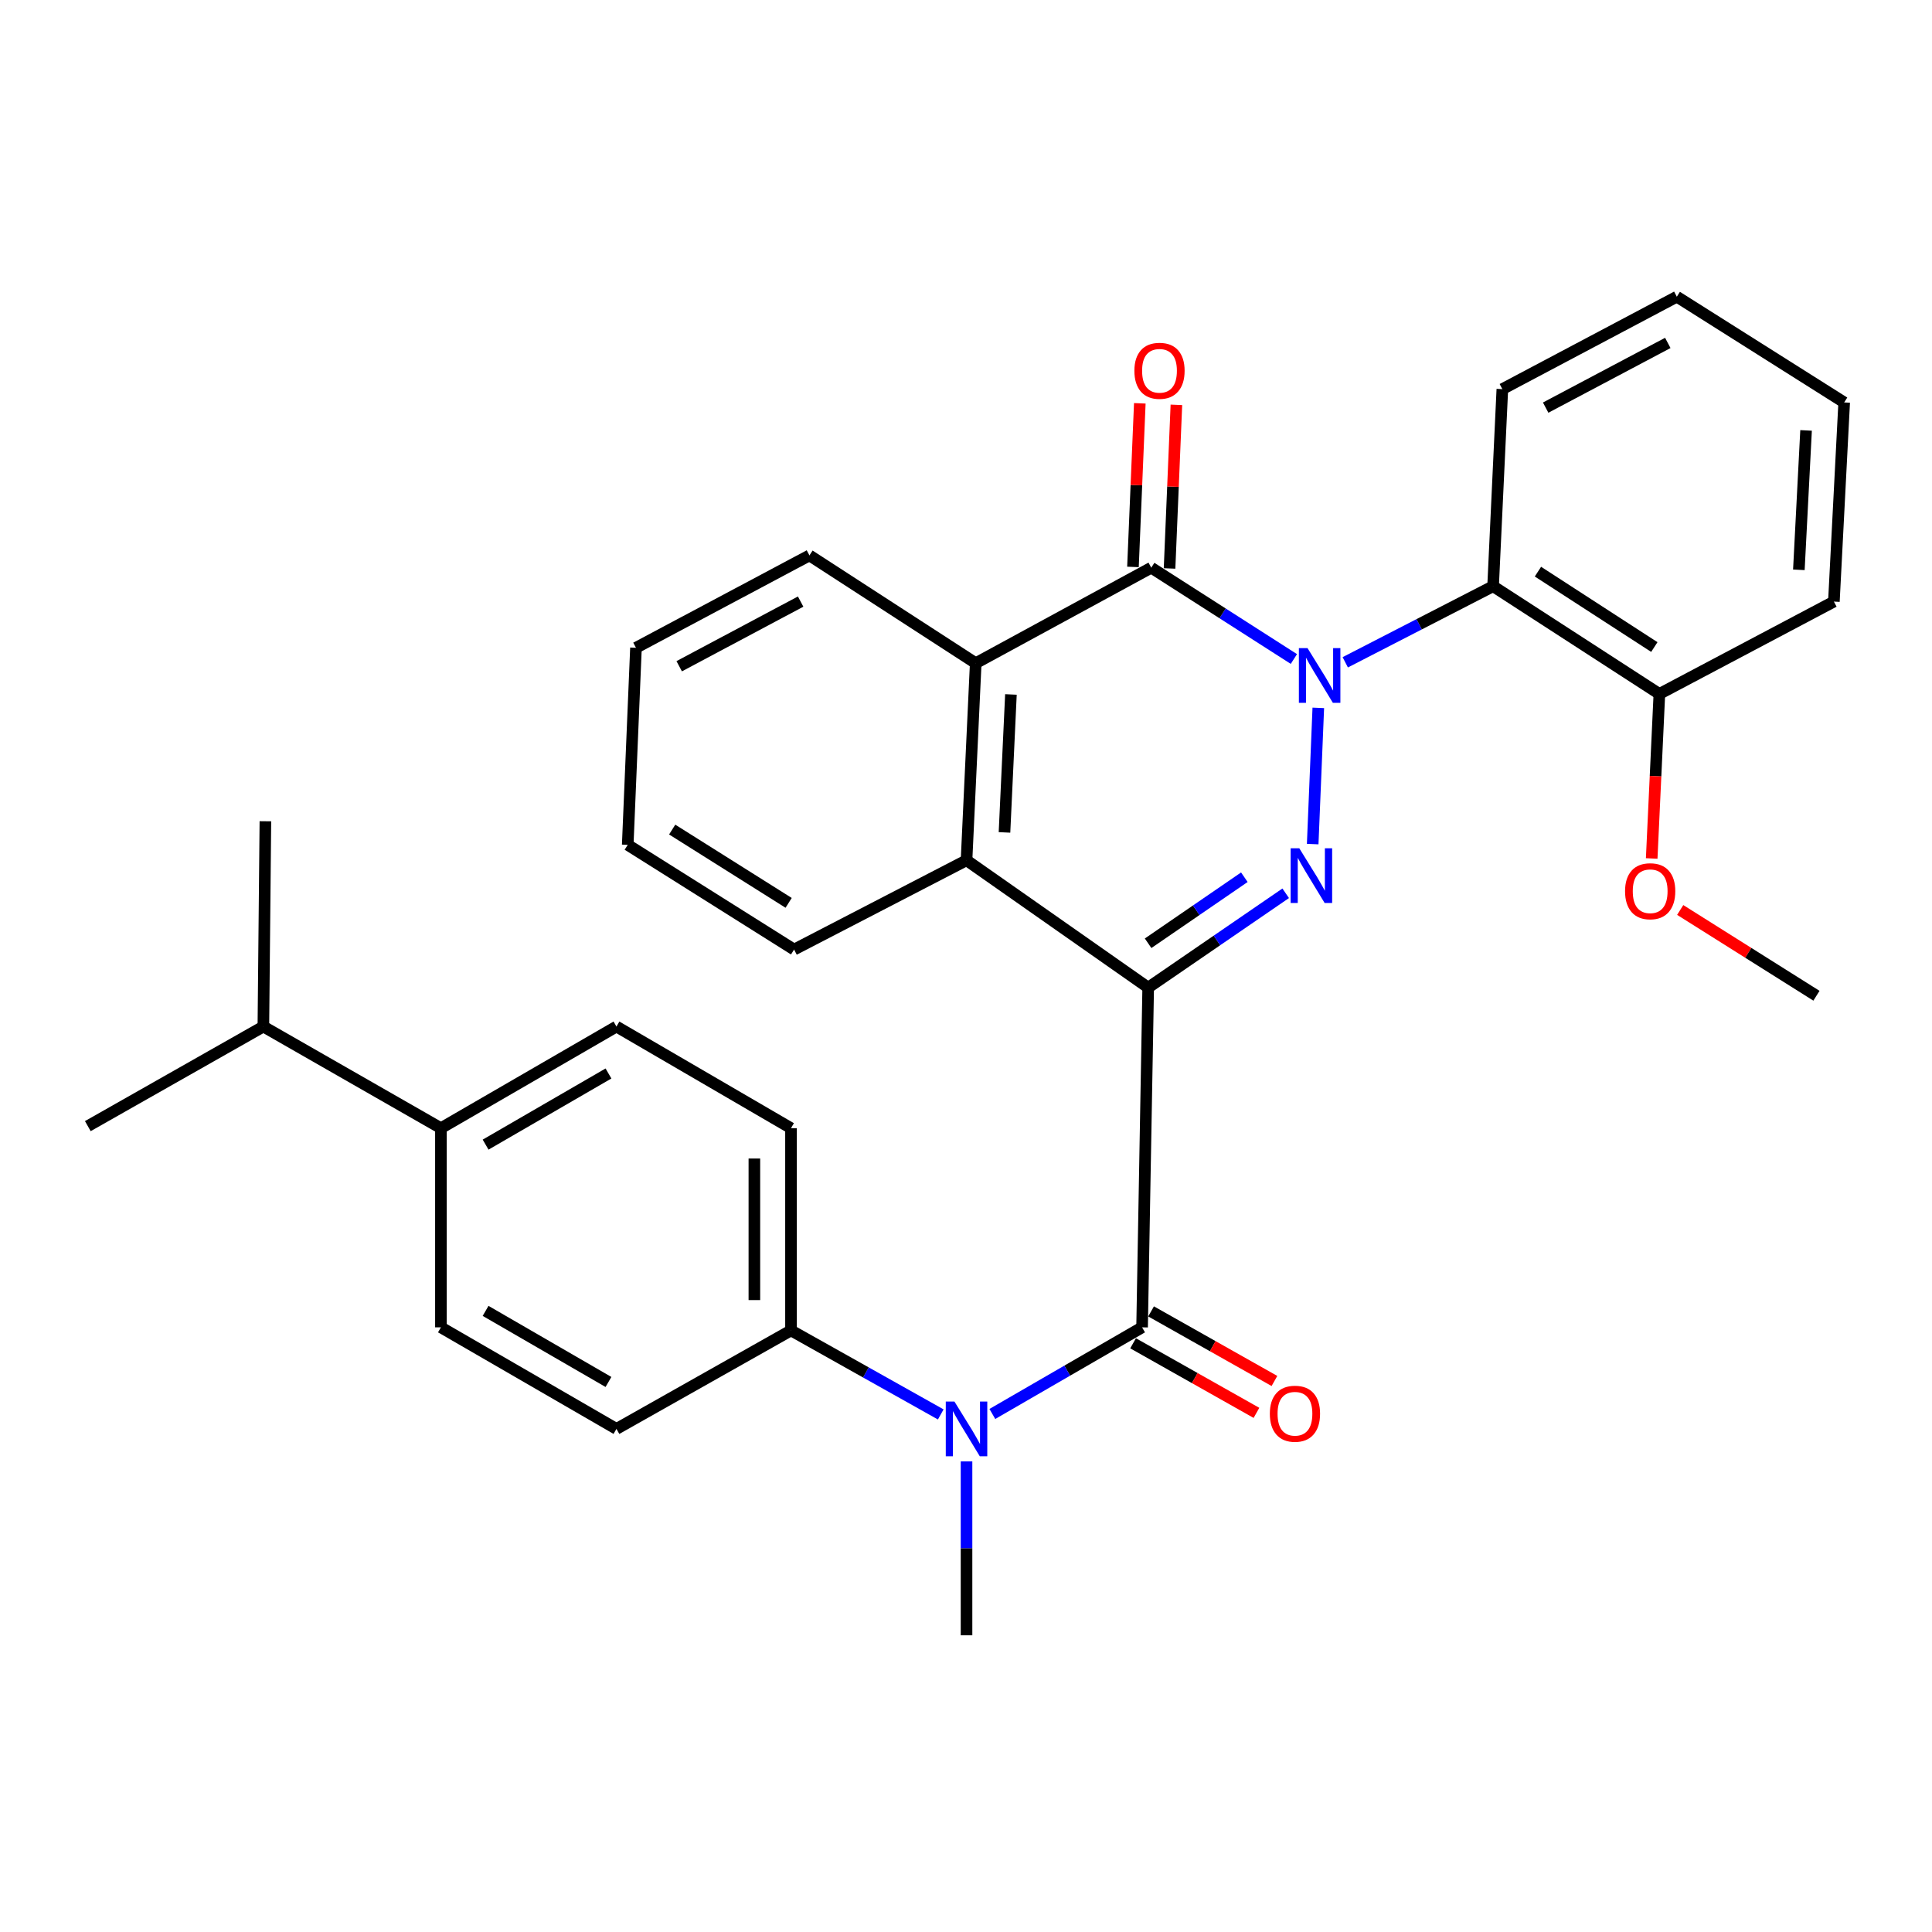 <?xml version='1.0' encoding='iso-8859-1'?>
<svg version='1.1' baseProfile='full'
              xmlns='http://www.w3.org/2000/svg'
                      xmlns:rdkit='http://www.rdkit.org/xml'
                      xmlns:xlink='http://www.w3.org/1999/xlink'
                  xml:space='preserve'
width='1000px' height='1000px' viewBox='0 0 1000 1000'>
<!-- END OF HEADER -->
<rect style='opacity:1.0;fill:#FFFFFF;stroke:none' width='1000' height='1000' x='0' y='0'> </rect>
<path class='bond-1' d='M 594.3,511.183 L 629.887,486.771' style='fill:none;fill-rule:evenodd;stroke:#000000;stroke-width:6px;stroke-linecap:butt;stroke-linejoin:miter;stroke-opacity:1' />
<path class='bond-1' d='M 629.887,486.771 L 665.474,462.359' style='fill:none;fill-rule:evenodd;stroke:#0000FF;stroke-width:6px;stroke-linecap:butt;stroke-linejoin:miter;stroke-opacity:1' />
<path class='bond-1' d='M 594.254,488.229 L 619.165,471.141' style='fill:none;fill-rule:evenodd;stroke:#000000;stroke-width:6px;stroke-linecap:butt;stroke-linejoin:miter;stroke-opacity:1' />
<path class='bond-1' d='M 619.165,471.141 L 644.075,454.052' style='fill:none;fill-rule:evenodd;stroke:#0000FF;stroke-width:6px;stroke-linecap:butt;stroke-linejoin:miter;stroke-opacity:1' />
<path class='bond-3' d='M 594.3,511.183 L 591.141,687.031' style='fill:none;fill-rule:evenodd;stroke:#000000;stroke-width:6px;stroke-linecap:butt;stroke-linejoin:miter;stroke-opacity:1' />
<path class='bond-4' d='M 594.3,511.183 L 500.274,445.273' style='fill:none;fill-rule:evenodd;stroke:#000000;stroke-width:6px;stroke-linecap:butt;stroke-linejoin:miter;stroke-opacity:1' />
<path class='bond-0' d='M 682.35,366.388 L 679.447,436.901' style='fill:none;fill-rule:evenodd;stroke:#0000FF;stroke-width:6px;stroke-linecap:butt;stroke-linejoin:miter;stroke-opacity:1' />
<path class='bond-6' d='M 696.304,342.81 L 734.563,323.119' style='fill:none;fill-rule:evenodd;stroke:#0000FF;stroke-width:6px;stroke-linecap:butt;stroke-linejoin:miter;stroke-opacity:1' />
<path class='bond-6' d='M 734.563,323.119 L 772.822,303.429' style='fill:none;fill-rule:evenodd;stroke:#000000;stroke-width:6px;stroke-linecap:butt;stroke-linejoin:miter;stroke-opacity:1' />
<path class='bond-31' d='M 669.713,341.103 L 632.801,317.469' style='fill:none;fill-rule:evenodd;stroke:#0000FF;stroke-width:6px;stroke-linecap:butt;stroke-linejoin:miter;stroke-opacity:1' />
<path class='bond-31' d='M 632.801,317.469 L 595.89,293.835' style='fill:none;fill-rule:evenodd;stroke:#000000;stroke-width:6px;stroke-linecap:butt;stroke-linejoin:miter;stroke-opacity:1' />
<path class='bond-2' d='M 595.89,293.835 L 505.034,343.265' style='fill:none;fill-rule:evenodd;stroke:#000000;stroke-width:6px;stroke-linecap:butt;stroke-linejoin:miter;stroke-opacity:1' />
<path class='bond-9' d='M 605.359,294.231 L 607.13,251.889' style='fill:none;fill-rule:evenodd;stroke:#000000;stroke-width:6px;stroke-linecap:butt;stroke-linejoin:miter;stroke-opacity:1' />
<path class='bond-9' d='M 607.13,251.889 L 608.9,209.546' style='fill:none;fill-rule:evenodd;stroke:#FF0000;stroke-width:6px;stroke-linecap:butt;stroke-linejoin:miter;stroke-opacity:1' />
<path class='bond-9' d='M 586.421,293.44 L 588.191,251.097' style='fill:none;fill-rule:evenodd;stroke:#000000;stroke-width:6px;stroke-linecap:butt;stroke-linejoin:miter;stroke-opacity:1' />
<path class='bond-9' d='M 588.191,251.097 L 589.962,208.754' style='fill:none;fill-rule:evenodd;stroke:#FF0000;stroke-width:6px;stroke-linecap:butt;stroke-linejoin:miter;stroke-opacity:1' />
<path class='bond-7' d='M 591.141,687.031 L 552.389,709.449' style='fill:none;fill-rule:evenodd;stroke:#000000;stroke-width:6px;stroke-linecap:butt;stroke-linejoin:miter;stroke-opacity:1' />
<path class='bond-7' d='M 552.389,709.449 L 513.638,731.867' style='fill:none;fill-rule:evenodd;stroke:#0000FF;stroke-width:6px;stroke-linecap:butt;stroke-linejoin:miter;stroke-opacity:1' />
<path class='bond-10' d='M 586.485,695.286 L 618.412,713.293' style='fill:none;fill-rule:evenodd;stroke:#000000;stroke-width:6px;stroke-linecap:butt;stroke-linejoin:miter;stroke-opacity:1' />
<path class='bond-10' d='M 618.412,713.293 L 650.339,731.3' style='fill:none;fill-rule:evenodd;stroke:#FF0000;stroke-width:6px;stroke-linecap:butt;stroke-linejoin:miter;stroke-opacity:1' />
<path class='bond-10' d='M 595.797,678.776 L 627.724,696.783' style='fill:none;fill-rule:evenodd;stroke:#000000;stroke-width:6px;stroke-linecap:butt;stroke-linejoin:miter;stroke-opacity:1' />
<path class='bond-10' d='M 627.724,696.783 L 659.651,714.791' style='fill:none;fill-rule:evenodd;stroke:#FF0000;stroke-width:6px;stroke-linecap:butt;stroke-linejoin:miter;stroke-opacity:1' />
<path class='bond-5' d='M 500.274,445.273 L 505.034,343.265' style='fill:none;fill-rule:evenodd;stroke:#000000;stroke-width:6px;stroke-linecap:butt;stroke-linejoin:miter;stroke-opacity:1' />
<path class='bond-5' d='M 519.922,430.856 L 523.254,359.45' style='fill:none;fill-rule:evenodd;stroke:#000000;stroke-width:6px;stroke-linecap:butt;stroke-linejoin:miter;stroke-opacity:1' />
<path class='bond-18' d='M 500.274,445.273 L 411.018,491.491' style='fill:none;fill-rule:evenodd;stroke:#000000;stroke-width:6px;stroke-linecap:butt;stroke-linejoin:miter;stroke-opacity:1' />
<path class='bond-20' d='M 505.034,343.265 L 418.968,287.475' style='fill:none;fill-rule:evenodd;stroke:#000000;stroke-width:6px;stroke-linecap:butt;stroke-linejoin:miter;stroke-opacity:1' />
<path class='bond-11' d='M 772.822,303.429 L 858.887,359.177' style='fill:none;fill-rule:evenodd;stroke:#000000;stroke-width:6px;stroke-linecap:butt;stroke-linejoin:miter;stroke-opacity:1' />
<path class='bond-11' d='M 796.037,295.882 L 856.282,334.906' style='fill:none;fill-rule:evenodd;stroke:#000000;stroke-width:6px;stroke-linecap:butt;stroke-linejoin:miter;stroke-opacity:1' />
<path class='bond-19' d='M 772.822,303.429 L 777.613,201.41' style='fill:none;fill-rule:evenodd;stroke:#000000;stroke-width:6px;stroke-linecap:butt;stroke-linejoin:miter;stroke-opacity:1' />
<path class='bond-8' d='M 486.929,732.111 L 448.173,710.366' style='fill:none;fill-rule:evenodd;stroke:#0000FF;stroke-width:6px;stroke-linecap:butt;stroke-linejoin:miter;stroke-opacity:1' />
<path class='bond-8' d='M 448.173,710.366 L 409.417,688.621' style='fill:none;fill-rule:evenodd;stroke:#000000;stroke-width:6px;stroke-linecap:butt;stroke-linejoin:miter;stroke-opacity:1' />
<path class='bond-22' d='M 500.274,756.429 L 500.274,801.43' style='fill:none;fill-rule:evenodd;stroke:#0000FF;stroke-width:6px;stroke-linecap:butt;stroke-linejoin:miter;stroke-opacity:1' />
<path class='bond-22' d='M 500.274,801.43 L 500.274,846.43' style='fill:none;fill-rule:evenodd;stroke:#000000;stroke-width:6px;stroke-linecap:butt;stroke-linejoin:miter;stroke-opacity:1' />
<path class='bond-13' d='M 409.417,688.621 L 319.077,739.599' style='fill:none;fill-rule:evenodd;stroke:#000000;stroke-width:6px;stroke-linecap:butt;stroke-linejoin:miter;stroke-opacity:1' />
<path class='bond-14' d='M 409.417,688.621 L 409.417,583.948' style='fill:none;fill-rule:evenodd;stroke:#000000;stroke-width:6px;stroke-linecap:butt;stroke-linejoin:miter;stroke-opacity:1' />
<path class='bond-14' d='M 390.463,672.92 L 390.463,599.649' style='fill:none;fill-rule:evenodd;stroke:#000000;stroke-width:6px;stroke-linecap:butt;stroke-linejoin:miter;stroke-opacity:1' />
<path class='bond-21' d='M 858.887,359.177 L 856.901,401.76' style='fill:none;fill-rule:evenodd;stroke:#000000;stroke-width:6px;stroke-linecap:butt;stroke-linejoin:miter;stroke-opacity:1' />
<path class='bond-21' d='M 856.901,401.76 L 854.914,444.343' style='fill:none;fill-rule:evenodd;stroke:#FF0000;stroke-width:6px;stroke-linecap:butt;stroke-linejoin:miter;stroke-opacity:1' />
<path class='bond-23' d='M 858.887,359.177 L 949.217,311.379' style='fill:none;fill-rule:evenodd;stroke:#000000;stroke-width:6px;stroke-linecap:butt;stroke-linejoin:miter;stroke-opacity:1' />
<path class='bond-12' d='M 228.22,583.948 L 319.077,531.339' style='fill:none;fill-rule:evenodd;stroke:#000000;stroke-width:6px;stroke-linecap:butt;stroke-linejoin:miter;stroke-opacity:1' />
<path class='bond-12' d='M 251.347,592.46 L 314.947,555.633' style='fill:none;fill-rule:evenodd;stroke:#000000;stroke-width:6px;stroke-linecap:butt;stroke-linejoin:miter;stroke-opacity:1' />
<path class='bond-17' d='M 228.22,583.948 L 136.322,531.339' style='fill:none;fill-rule:evenodd;stroke:#000000;stroke-width:6px;stroke-linecap:butt;stroke-linejoin:miter;stroke-opacity:1' />
<path class='bond-33' d='M 228.22,583.948 L 228.22,687.031' style='fill:none;fill-rule:evenodd;stroke:#000000;stroke-width:6px;stroke-linecap:butt;stroke-linejoin:miter;stroke-opacity:1' />
<path class='bond-16' d='M 319.077,739.599 L 228.22,687.031' style='fill:none;fill-rule:evenodd;stroke:#000000;stroke-width:6px;stroke-linecap:butt;stroke-linejoin:miter;stroke-opacity:1' />
<path class='bond-16' d='M 314.941,715.307 L 251.341,678.509' style='fill:none;fill-rule:evenodd;stroke:#000000;stroke-width:6px;stroke-linecap:butt;stroke-linejoin:miter;stroke-opacity:1' />
<path class='bond-15' d='M 409.417,583.948 L 319.077,531.339' style='fill:none;fill-rule:evenodd;stroke:#000000;stroke-width:6px;stroke-linecap:butt;stroke-linejoin:miter;stroke-opacity:1' />
<path class='bond-24' d='M 136.322,531.339 L 137.364,425.076' style='fill:none;fill-rule:evenodd;stroke:#000000;stroke-width:6px;stroke-linecap:butt;stroke-linejoin:miter;stroke-opacity:1' />
<path class='bond-25' d='M 136.322,531.339 L 45.455,582.885' style='fill:none;fill-rule:evenodd;stroke:#000000;stroke-width:6px;stroke-linecap:butt;stroke-linejoin:miter;stroke-opacity:1' />
<path class='bond-29' d='M 411.018,491.491 L 324.911,437.291' style='fill:none;fill-rule:evenodd;stroke:#000000;stroke-width:6px;stroke-linecap:butt;stroke-linejoin:miter;stroke-opacity:1' />
<path class='bond-29' d='M 408.199,467.32 L 347.924,429.38' style='fill:none;fill-rule:evenodd;stroke:#000000;stroke-width:6px;stroke-linecap:butt;stroke-linejoin:miter;stroke-opacity:1' />
<path class='bond-27' d='M 777.613,201.41 L 867.922,153.57' style='fill:none;fill-rule:evenodd;stroke:#000000;stroke-width:6px;stroke-linecap:butt;stroke-linejoin:miter;stroke-opacity:1' />
<path class='bond-27' d='M 800.033,210.984 L 863.249,177.496' style='fill:none;fill-rule:evenodd;stroke:#000000;stroke-width:6px;stroke-linecap:butt;stroke-linejoin:miter;stroke-opacity:1' />
<path class='bond-32' d='M 418.968,287.475 L 329.176,335.283' style='fill:none;fill-rule:evenodd;stroke:#000000;stroke-width:6px;stroke-linecap:butt;stroke-linejoin:miter;stroke-opacity:1' />
<path class='bond-32' d='M 414.408,311.377 L 351.553,344.843' style='fill:none;fill-rule:evenodd;stroke:#000000;stroke-width:6px;stroke-linecap:butt;stroke-linejoin:miter;stroke-opacity:1' />
<path class='bond-26' d='M 869.67,471.001 L 904.931,493.198' style='fill:none;fill-rule:evenodd;stroke:#FF0000;stroke-width:6px;stroke-linecap:butt;stroke-linejoin:miter;stroke-opacity:1' />
<path class='bond-26' d='M 904.931,493.198 L 940.192,515.395' style='fill:none;fill-rule:evenodd;stroke:#000000;stroke-width:6px;stroke-linecap:butt;stroke-linejoin:miter;stroke-opacity:1' />
<path class='bond-34' d='M 949.217,311.379 L 954.545,208.297' style='fill:none;fill-rule:evenodd;stroke:#000000;stroke-width:6px;stroke-linecap:butt;stroke-linejoin:miter;stroke-opacity:1' />
<path class='bond-34' d='M 931.087,294.938 L 934.817,222.781' style='fill:none;fill-rule:evenodd;stroke:#000000;stroke-width:6px;stroke-linecap:butt;stroke-linejoin:miter;stroke-opacity:1' />
<path class='bond-30' d='M 867.922,153.57 L 954.545,208.297' style='fill:none;fill-rule:evenodd;stroke:#000000;stroke-width:6px;stroke-linecap:butt;stroke-linejoin:miter;stroke-opacity:1' />
<path class='bond-28' d='M 329.176,335.283 L 324.911,437.291' style='fill:none;fill-rule:evenodd;stroke:#000000;stroke-width:6px;stroke-linecap:butt;stroke-linejoin:miter;stroke-opacity:1' />
<path  class='atom-1' d='M 676.78 335.476
L 686.06 350.476
Q 686.98 351.956, 688.46 354.636
Q 689.94 357.316, 690.02 357.476
L 690.02 335.476
L 693.78 335.476
L 693.78 363.796
L 689.9 363.796
L 679.94 347.396
Q 678.78 345.476, 677.54 343.276
Q 676.34 341.076, 675.98 340.396
L 675.98 363.796
L 672.3 363.796
L 672.3 335.476
L 676.78 335.476
' fill='#0000FF'/>
<path  class='atom-2' d='M 672.515 439.074
L 681.795 454.074
Q 682.715 455.554, 684.195 458.234
Q 685.675 460.914, 685.755 461.074
L 685.755 439.074
L 689.515 439.074
L 689.515 467.394
L 685.635 467.394
L 675.675 450.994
Q 674.515 449.074, 673.275 446.874
Q 672.075 444.674, 671.715 443.994
L 671.715 467.394
L 668.035 467.394
L 668.035 439.074
L 672.515 439.074
' fill='#0000FF'/>
<path  class='atom-8' d='M 494.014 725.439
L 503.294 740.439
Q 504.214 741.919, 505.694 744.599
Q 507.174 747.279, 507.254 747.439
L 507.254 725.439
L 511.014 725.439
L 511.014 753.759
L 507.134 753.759
L 497.174 737.359
Q 496.014 735.439, 494.774 733.239
Q 493.574 731.039, 493.214 730.359
L 493.214 753.759
L 489.534 753.759
L 489.534 725.439
L 494.014 725.439
' fill='#0000FF'/>
<path  class='atom-10' d='M 587.155 191.918
Q 587.155 185.118, 590.515 181.318
Q 593.875 177.518, 600.155 177.518
Q 606.435 177.518, 609.795 181.318
Q 613.155 185.118, 613.155 191.918
Q 613.155 198.798, 609.755 202.718
Q 606.355 206.598, 600.155 206.598
Q 593.915 206.598, 590.515 202.718
Q 587.155 198.838, 587.155 191.918
M 600.155 203.398
Q 604.475 203.398, 606.795 200.518
Q 609.155 197.598, 609.155 191.918
Q 609.155 186.358, 606.795 183.558
Q 604.475 180.718, 600.155 180.718
Q 595.835 180.718, 593.475 183.518
Q 591.155 186.318, 591.155 191.918
Q 591.155 197.638, 593.475 200.518
Q 595.835 203.398, 600.155 203.398
' fill='#FF0000'/>
<path  class='atom-11' d='M 657.266 731.739
Q 657.266 724.939, 660.626 721.139
Q 663.986 717.339, 670.266 717.339
Q 676.546 717.339, 679.906 721.139
Q 683.266 724.939, 683.266 731.739
Q 683.266 738.619, 679.866 742.539
Q 676.466 746.419, 670.266 746.419
Q 664.026 746.419, 660.626 742.539
Q 657.266 738.659, 657.266 731.739
M 670.266 743.219
Q 674.586 743.219, 676.906 740.339
Q 679.266 737.419, 679.266 731.739
Q 679.266 726.179, 676.906 723.379
Q 674.586 720.539, 670.266 720.539
Q 665.946 720.539, 663.586 723.339
Q 661.266 726.139, 661.266 731.739
Q 661.266 737.459, 663.586 740.339
Q 665.946 743.219, 670.266 743.219
' fill='#FF0000'/>
<path  class='atom-22' d='M 841.127 461.296
Q 841.127 454.496, 844.487 450.696
Q 847.847 446.896, 854.127 446.896
Q 860.407 446.896, 863.767 450.696
Q 867.127 454.496, 867.127 461.296
Q 867.127 468.176, 863.727 472.096
Q 860.327 475.976, 854.127 475.976
Q 847.887 475.976, 844.487 472.096
Q 841.127 468.216, 841.127 461.296
M 854.127 472.776
Q 858.447 472.776, 860.767 469.896
Q 863.127 466.976, 863.127 461.296
Q 863.127 455.736, 860.767 452.936
Q 858.447 450.096, 854.127 450.096
Q 849.807 450.096, 847.447 452.896
Q 845.127 455.696, 845.127 461.296
Q 845.127 467.016, 847.447 469.896
Q 849.807 472.776, 854.127 472.776
' fill='#FF0000'/>
</svg>
